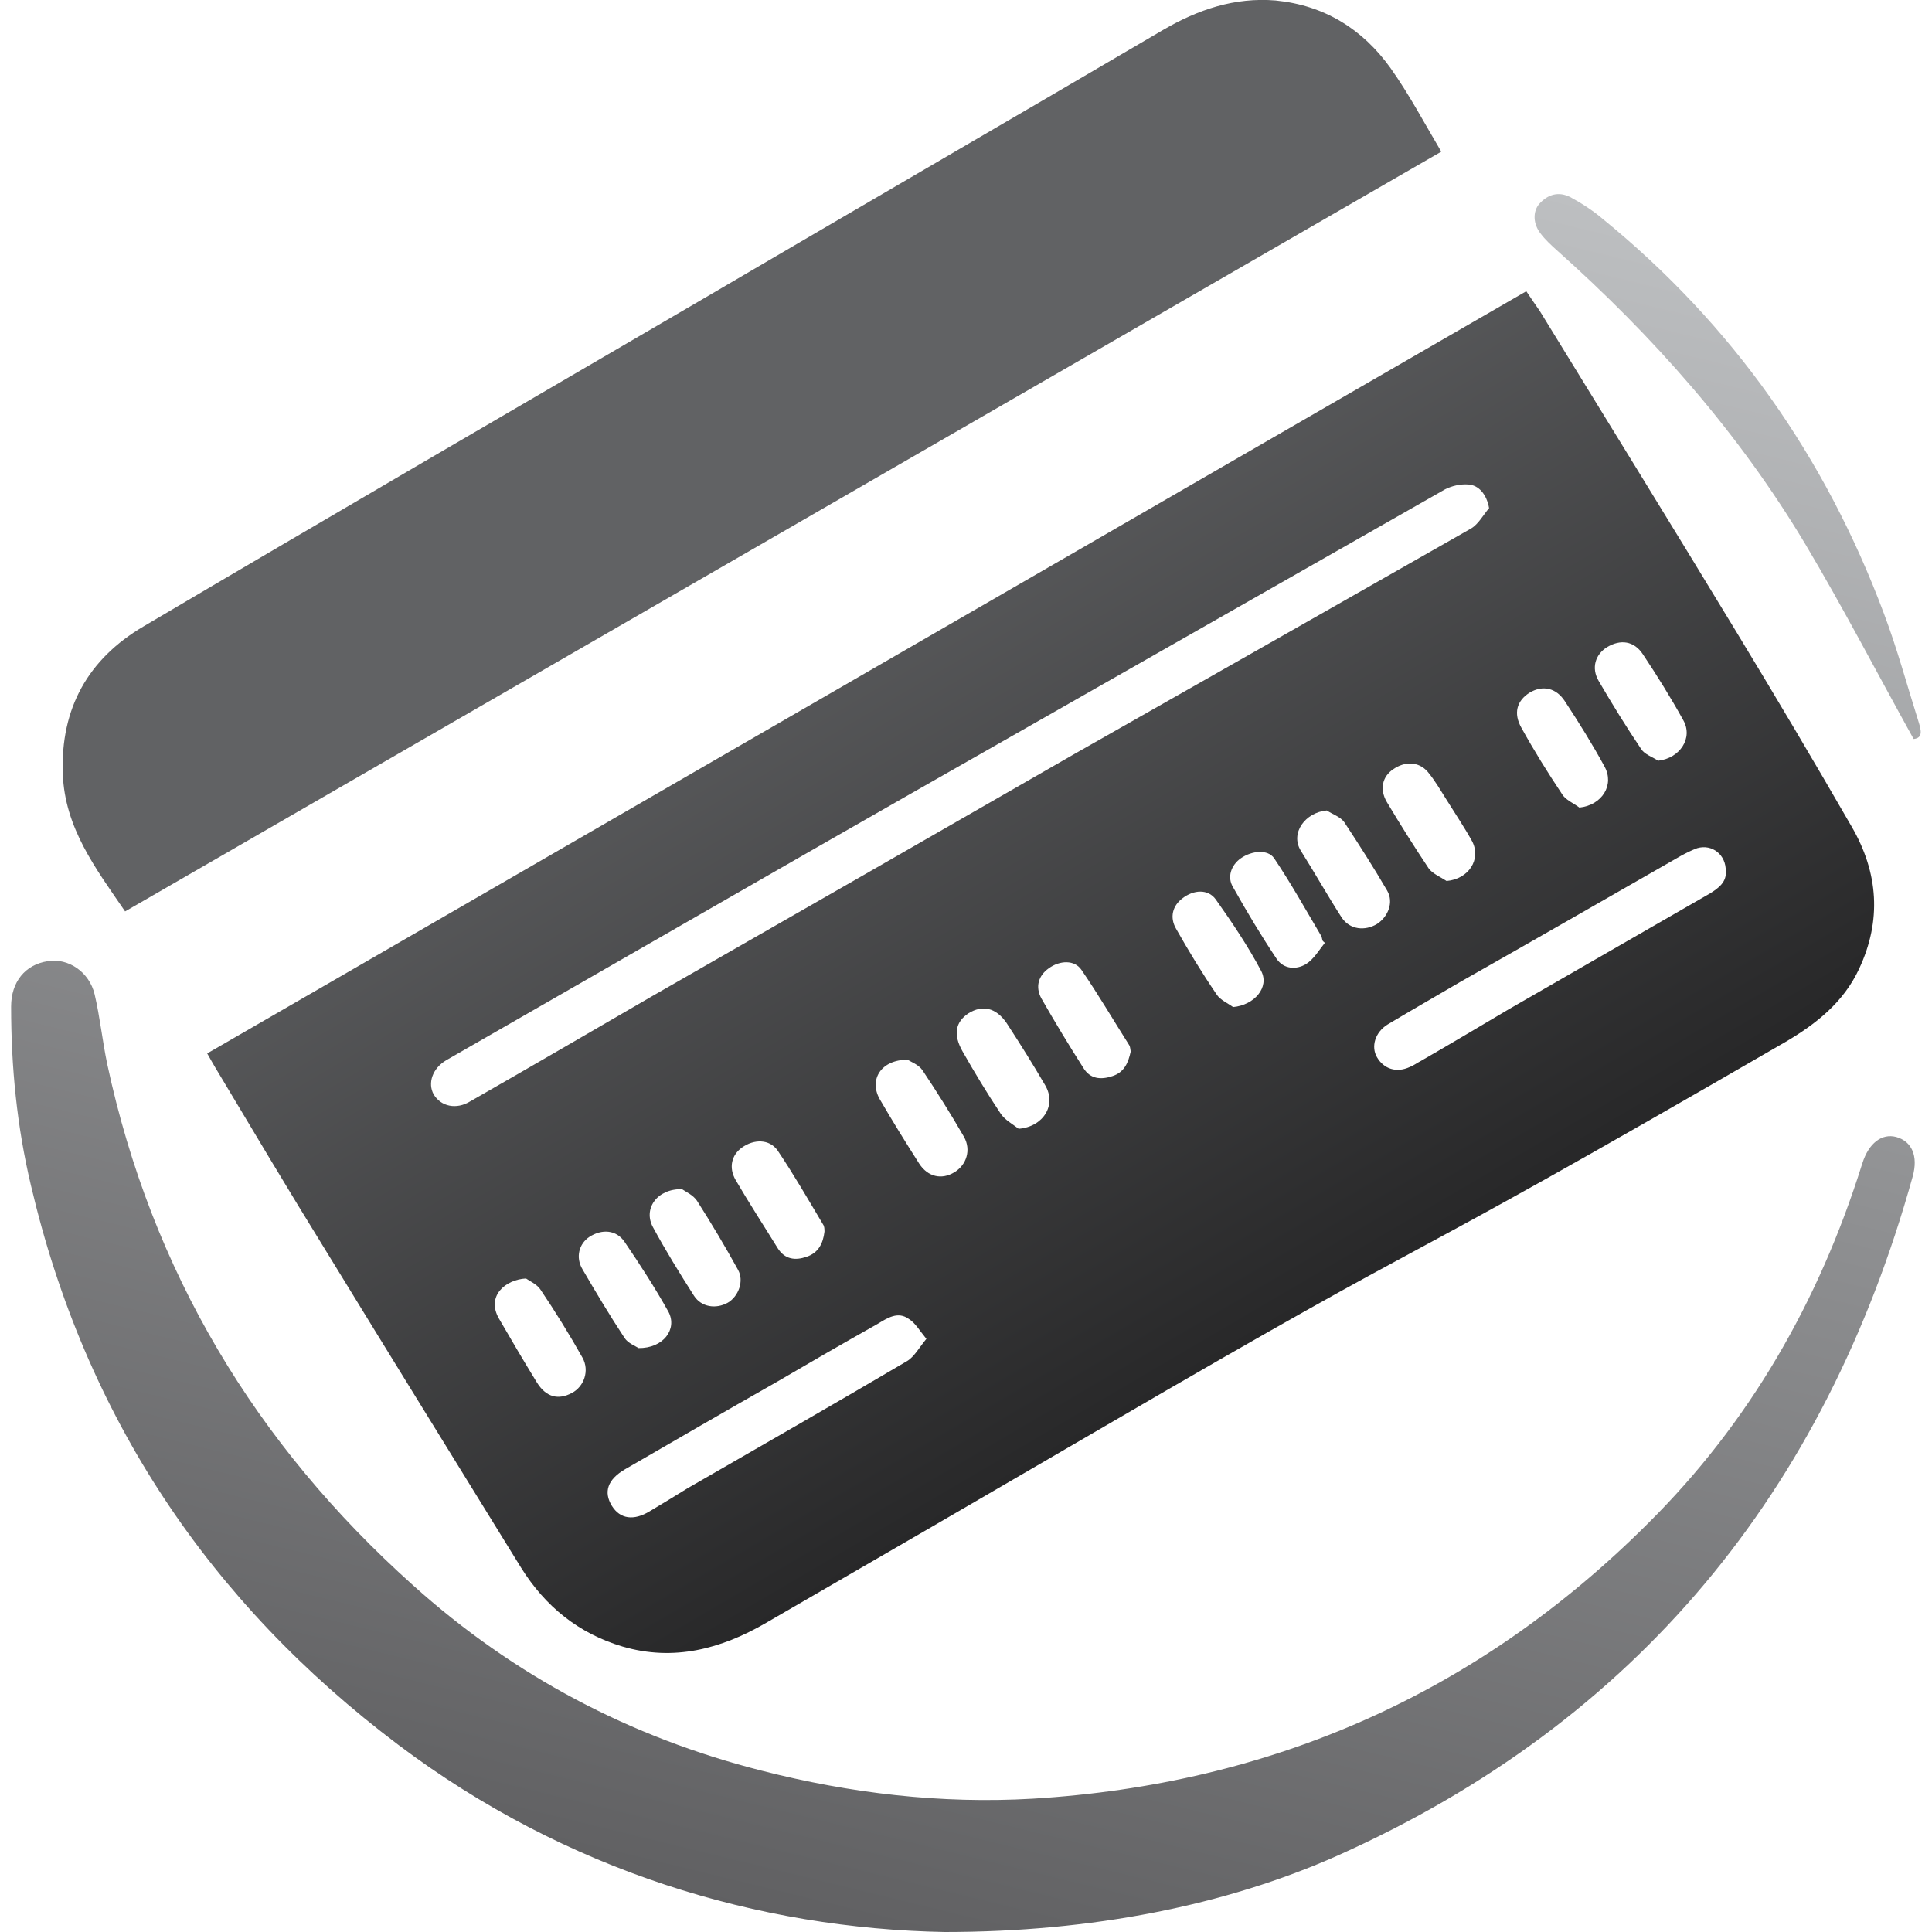 <?xml version="1.0" encoding="UTF-8"?> <svg xmlns="http://www.w3.org/2000/svg" xmlns:xlink="http://www.w3.org/1999/xlink" xml:space="preserve" width="40mm" height="40mm" version="1.0" style="shape-rendering:geometricPrecision; text-rendering:geometricPrecision; image-rendering:optimizeQuality; fill-rule:evenodd; clip-rule:evenodd" viewBox="0 0 4000 4000"> <defs> <style type="text/css"> .fil0 {fill:none} .fil2 {fill:#616264;fill-rule:nonzero} .fil3 {fill:url(#id0);fill-rule:nonzero} .fil1 {fill:url(#id1);fill-rule:nonzero} </style> <linearGradient id="id0" gradientUnits="userSpaceOnUse" x1="1903.43" y1="4048.84" x2="2817.98" y2="299.23"> <stop offset="0" style="stop-opacity:1; stop-color:#606062"></stop> <stop offset="1" style="stop-opacity:1; stop-color:#BDBFC1"></stop> </linearGradient> <linearGradient id="id1" gradientUnits="userSpaceOnUse" x1="2582.51" y1="2782.28" x2="1554.77" y2="1030.87"> <stop offset="0" style="stop-opacity:1; stop-color:#282829"></stop> <stop offset="1" style="stop-opacity:1; stop-color:#616264"></stop> </linearGradient> </defs> <g id="Слой_x0020_1">  <rect class="fil0" width="4000" height="4000"></rect> <g id="_2587864266016"> <path class="fil1" d="M2553 2085c44,-4 76,-41 58,-75 -27,-51 -60,-100 -94,-148 -16,-22 -46,-20 -69,-2 -20,15 -27,39 -13,63 26,46 54,92 84,136 7,11 23,18 34,26zm442 -261c46,-4 72,-45 53,-82 -16,-29 -35,-57 -53,-86 -12,-19 -24,-40 -39,-58 -19,-22 -48,-22 -72,-5 -22,15 -28,41 -13,67 28,47 57,93 87,138 8,11 25,18 37,26zm275 -152c47,-5 73,-47 52,-85 -25,-46 -53,-91 -82,-135 -18,-28 -46,-34 -73,-18 -27,17 -34,43 -17,73 26,47 54,92 84,137 7,12 24,19 36,28zm-929 505c-1,-5 -1,-10 -3,-13 -33,-52 -64,-105 -99,-156 -14,-21 -45,-20 -68,-3 -21,15 -28,38 -15,62 28,49 57,97 87,144 14,23 36,25 60,17 25,-8 33,-28 38,-51zm402 -225c-1,-1 -4,-3 -5,-5 -1,-3 -1,-7 -3,-10 -32,-54 -62,-108 -97,-160 -13,-19 -46,-16 -69,0 -20,14 -29,39 -16,60 28,50 58,100 90,148 15,22 41,23 61,11 16,-10 27,-29 39,-44zm-1421 839c51,1 81,-39 62,-75 -28,-50 -59,-98 -91,-145 -17,-25 -47,-27 -73,-10 -21,14 -29,42 -14,67 28,48 56,95 87,142 7,11 23,17 29,21zm-233 -144c-42,2 -83,36 -56,83 26,45 52,89 79,133 19,30 44,36 72,21 25,-13 37,-46 22,-73 -27,-48 -56,-95 -87,-141 -7,-11 -23,-18 -30,-23zm618 -97c0,-5 0,-11 -3,-15 -31,-52 -61,-104 -94,-153 -17,-24 -49,-24 -74,-6 -21,15 -28,41 -13,67 28,48 58,94 87,141 15,24 37,26 60,18 24,-8 34,-27 37,-52zm1726 -975c45,-5 73,-47 52,-84 -26,-47 -54,-92 -84,-137 -18,-27 -46,-31 -74,-14 -24,15 -33,43 -17,70 28,48 57,95 88,141 7,11 23,16 35,24zm-2021 887c-52,-1 -81,41 -60,79 26,48 55,95 85,142 15,23 45,28 70,14 22,-13 34,-45 21,-68 -27,-49 -55,-96 -85,-143 -8,-12 -24,-19 -31,-24zm467 -268c-55,0 -80,41 -58,81 26,45 54,90 82,134 18,28 47,34 73,18 25,-15 35,-46 20,-73 -27,-47 -56,-93 -86,-138 -8,-12 -25,-18 -31,-22zm868 -516c-45,4 -76,47 -54,83 29,46 56,94 85,139 17,25 48,28 73,13 23,-15 35,-45 21,-69 -28,-48 -58,-95 -89,-142 -8,-11 -24,-16 -36,-24zm-638 659c51,-4 79,-49 55,-90 -25,-43 -52,-86 -80,-129 -22,-32 -50,-38 -79,-20 -27,18 -32,44 -12,79 25,44 51,87 79,129 9,13 24,21 37,31zm-191 435c-14,-17 -23,-33 -36,-41 -23,-17 -45,-2 -65,10 -71,40 -142,81 -212,122 -104,59 -207,119 -311,179 -36,21 -45,47 -27,76 17,27 45,31 78,11 27,-16 53,-32 79,-48 151,-87 303,-174 454,-263 15,-9 25,-28 40,-46zm1655 -968c1,-34 -28,-57 -59,-48 -11,4 -23,10 -34,16 -152,87 -303,174 -455,260 -51,30 -102,59 -152,89 -26,16 -35,46 -22,68 14,24 40,33 68,20 8,-3 14,-8 22,-12 61,-35 121,-71 182,-107 139,-80 278,-160 417,-240 18,-11 35,-24 33,-46zm-490 -752c-5,-28 -21,-48 -44,-49 -16,-1 -33,3 -47,10 -237,135 -474,270 -711,405 -260,148 -520,296 -779,445 -193,111 -385,221 -578,332 -29,17 -39,48 -26,71 15,25 47,32 76,14 126,-72 251,-145 377,-218 292,-167 585,-335 877,-503 273,-155 546,-310 818,-465 15,-9 25,-28 37,-42zm-2654 1129c910,-526 1819,-1051 2731,-1578 10,15 19,28 28,41 135,220 271,440 405,661 82,135 162,270 241,407 55,95 62,194 15,294 -32,69 -89,114 -152,151 -915,530 -621,336 -1422,803 -230,134 -459,267 -689,400 -93,54 -191,80 -297,49 -91,-27 -160,-83 -210,-163 -135,-219 -270,-437 -404,-656 -78,-126 -154,-254 -230,-381 -5,-8 -9,-16 -16,-28z"></path> <path class="fil2" d="M259 1887c-61,-89 -125,-173 -129,-285 -5,-136 53,-238 167,-305 386,-228 773,-453 1160,-679 317,-186 634,-370 951,-556 72,-42 148,-68 233,-61 101,10 180,59 238,140 39,55 70,114 105,173 -910,525 -1817,1049 -2725,1573z"></path> <path class="fil3" d="M3962 1530c-76,-137 -146,-272 -224,-403 -138,-231 -315,-431 -516,-610 -11,-10 -23,-21 -32,-33 -16,-20 -17,-46 -3,-62 18,-20 40,-26 64,-14 24,13 47,28 67,45 269,219 461,493 582,816 28,74 49,152 73,228 4,14 9,31 -11,33zm-2006 2470c-384,-7 -783,-125 -1132,-388 -391,-295 -648,-680 -760,-1158 -29,-122 -41,-245 -41,-370 0,-51 29,-87 76,-94 42,-7 86,22 97,69 11,47 16,96 26,144 92,429 307,787 633,1079 209,188 450,315 722,384 184,47 371,69 561,58 495,-30 921,-218 1273,-569 212,-210 355,-461 444,-744 1,-1 1,-2 1,-3 13,-41 40,-62 70,-54 32,9 46,39 34,82 -181,651 -570,1128 -1191,1406 -232,103 -508,158 -813,158z"></path> </g> </g> </svg> 